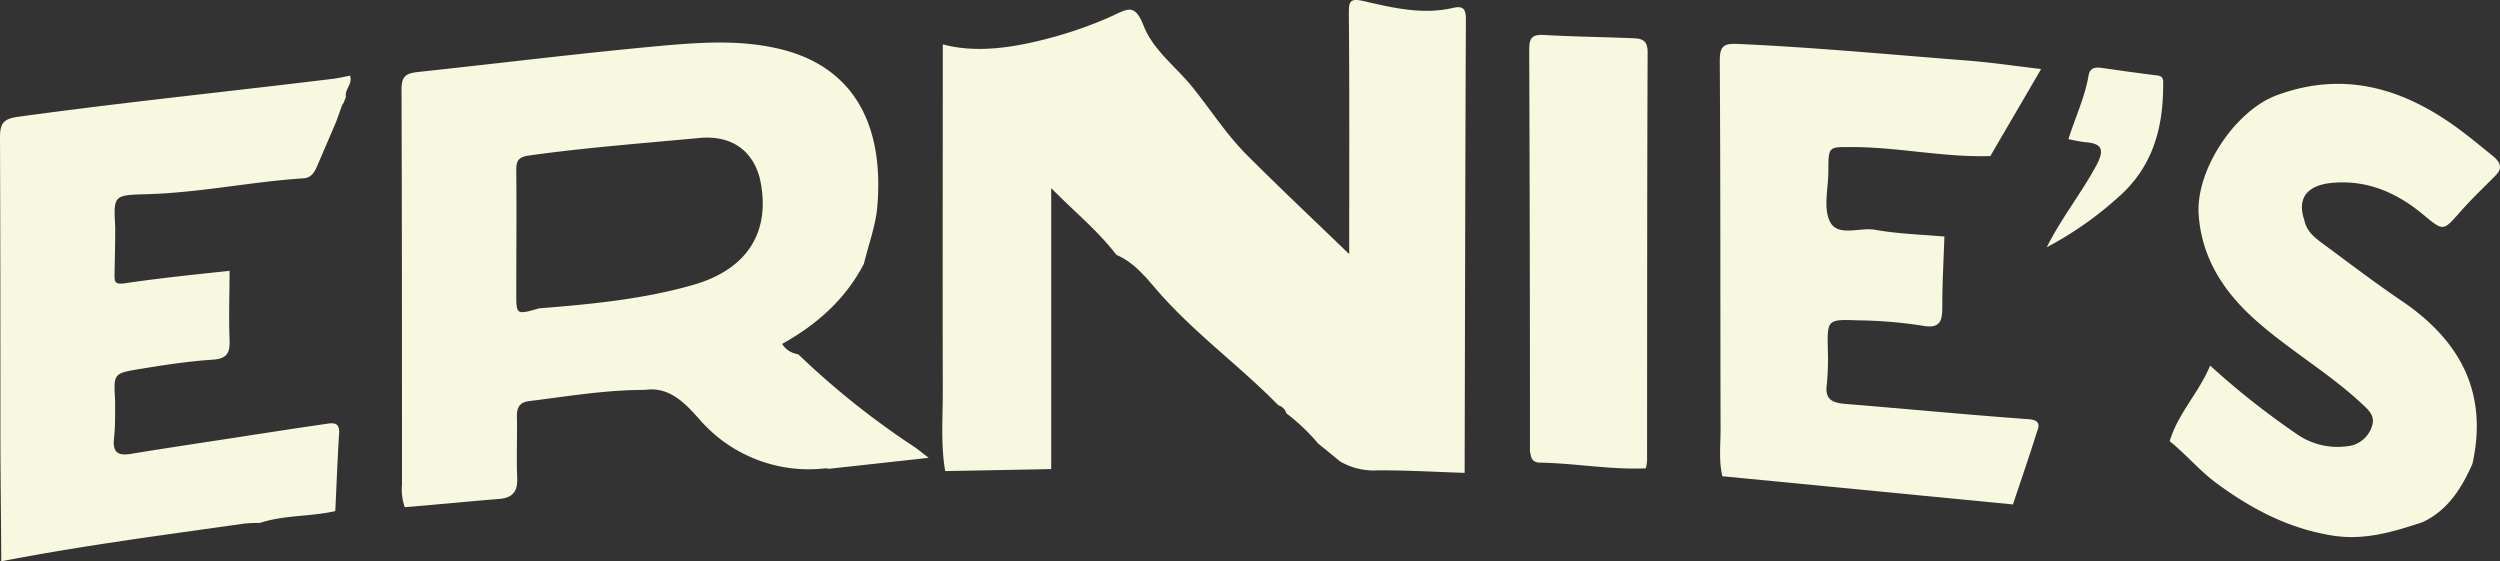 <svg xmlns="http://www.w3.org/2000/svg" viewBox="0 0 437.02 98.08"><rect x="0" y="0" width="437.02" height="98.08" fill="#333333" stroke="none"/><defs><style>.cls-1{fill:#f8f8e0;}</style></defs><g id="Capa_2" data-name="Capa 2"><g id="Capa_1-2" data-name="Capa 1"><path class="cls-1" d="M139.52,61.91a141.14,141.14,0,0,0,20,16c1,.66,1.88,1.41,2.82,2.12l-17.44,1.92a3.72,3.72,0,0,0-.66-.08,25.26,25.26,0,0,1-22.11-8.73c-2.26-2.5-5-5.55-9.22-5l-2.61.06c-6,.21-11.9,1.19-17.84,1.92-1.67.21-2.14,1.16-2.1,2.75.08,3.56-.1,7.13.05,10.68.09,2.34-.78,3.47-3.09,3.66-5.52.45-11,1-16.56,1.45a9.26,9.26,0,0,1-.49-3.94c0-23,0-46.09-.08-69.13,0-2.33.86-2.77,2.82-3C87.23,11.07,101.43,9.3,115.68,8c6.95-.62,14-1.09,20.92.63C150,12,154.5,22.79,153.36,36.12c-.29,3.36-1.54,6.64-2.34,10-3.24,6.21-8.26,10.65-14.3,14A3.85,3.85,0,0,0,139.52,61.91ZM132.85,31.3c-1.23-5-5-7.71-10.6-7.18-9.92.93-19.87,1.68-29.75,3.06-2,.28-2.27,1-2.25,2.73.07,7.1,0,14.21,0,21.32,0,3.82,0,3.82,4,2.67,9.11-.72,18.25-1.6,27-4.12C130.85,47,134.8,40.3,132.85,31.3Z"></path><path class="cls-1" d="M59.77,18.46l-1,2.8c-1.13,2.64-2.25,5.27-3.39,7.91-.45,1-1,1.92-2.34,2-9.19.6-18.25,2.54-27.48,2.78-5.72.15-5.72.22-5.42,5.73,0,2.76-.06,5.51-.12,8.27,0,1.29,0,1.83,1.8,1.57C27.9,48.62,34,48,40.13,47.34c0,4-.16,8,0,12,.08,2.26-.32,3.38-3,3.54-4.28.28-8.55.94-12.79,1.64-4.51.74-4.49.84-4.22,5.45,0,2.22.05,4.45-.19,6.65-.27,2.43.66,3.1,2.94,2.72,6.1-1,12.22-1.91,18.33-2.85,5.24-.81,10.47-1.62,15.71-2.38,1.21-.18,2.5-.41,2.37,1.63-.29,4.53-.45,9.07-.67,13.6-4.34,1-8.89.66-13.17,2.07a26.05,26.05,0,0,0-2.66.11c-14.21,2-28.45,3.87-42.56,6.6C.19,90.75.08,83.43.07,76.1c0-17.33,0-34.66-.07-52,0-2.43.47-3.32,3.18-3.69,18.3-2.51,36.67-4.39,55-6.63,1-.12,1.93-.35,3-.56.54,1.45-1,2.44-.7,3.73l-.06.12c-.11.28-.22.57-.32.85Z"></path><path class="cls-1" d="M319.61,29.92c0,3-.91,6.39.26,8.79,1.34,2.75,5.18,1,7.88,1.45,4,.73,8.1.83,12.15,1.19-.14,4.11-.38,8.21-.37,12.32,0,2.6-.45,3.83-3.57,3.25A78.34,78.34,0,0,0,324.69,56c-5.27-.2-5.28-.11-5.17,5.13a47.89,47.89,0,0,1-.17,6c-.44,2.86,1.13,3.31,3.4,3.49,10.62.87,21.24,1.89,31.87,2.66,2.47.18,1.67,1.53,1.32,2.64-1.29,4.11-2.7,8.18-4.06,12.26l-50.8-4.93c-.65-2.74-.3-5.53-.31-8.28-.06-21.45,0-42.89-.14-64.33,0-2.84.88-3.06,3.36-2.95,13.3.6,26.54,1.86,39.81,2.89,4.18.32,8.33.94,13,1.49-3,5.18-5.95,10.19-8.87,15.21-8.1.27-16.07-1.57-24.17-1.57C319.63,25.71,319.63,25.51,319.61,29.92Z"></path><path class="cls-1" d="M379.28,77.13c1.43-4.85,5.09-8.44,7.07-13.22a139.74,139.74,0,0,0,15.19,12A12.44,12.44,0,0,0,410.36,78a5,5,0,0,0,4.32-3.64c.54-1.76-.81-2.86-1.95-3.91C406.86,65,399.83,61,393.9,55.61c-5.37-4.89-9-10.64-9.55-18-.6-7.7,6.26-18.29,13.76-21,11.7-4.29,22.1-1.15,31.71,5.94,2.05,1.51,4,3.14,6,4.76,1.11.91,1.77,2,.51,3.28-2.08,2.13-4.27,4.17-6.23,6.41-3,3.4-2.93,3.49-6.46.55-4.58-3.82-9.73-6.1-15.8-5.6-4.64.39-6.34,2.77-5,6.61.4,2,2,3.14,3.5,4.25,4.44,3.28,8.84,6.63,13.41,9.73C430,59.45,435,68.58,432.19,81.11c-1.9,4.24-4.27,8.09-8.71,10.17-5.13,1.69-10.17,3.25-15.82,2.33-7.54-1.23-13.93-4.55-20-9C384.59,82.4,382.22,79.48,379.28,77.13Z"></path><path class="cls-1" d="M267.45,78.92q0-35-.13-70.07c0-1.91.24-2.86,2.46-2.74,5.11.29,10.22.36,15.34.56,1.56.06,2.92.07,2.9,2.48-.1,23.8-.08,47.61-.1,71.41a7.32,7.32,0,0,1-.22,1.31c-6.22.27-12.36-.9-18.56-1C267.66,80.81,267.67,79.86,267.45,78.92Z"></path><path class="cls-1" d="M357.79,43.22c2.5-5,5.95-9.31,8.59-14.16,1.48-2.72,1.3-4-1.94-4.21a28,28,0,0,1-2.86-.53c1.16-3.74,2.87-7.28,3.52-11.13.21-1.28,1.09-1.48,2.2-1.33,3.28.46,6.55.94,9.84,1.33,1.19.15,1,1,1,1.69,0,7.66-1.9,14.47-8,19.73A61.21,61.21,0,0,1,357.79,43.22Z"></path><path class="cls-1" d="M165.23,82.35c-.81-4.69-.41-9.41-.42-14.12-.05-20.05,0-40.1,0-60.48,6.16,1.68,13,.44,19-1.18a71.84,71.84,0,0,0,9.58-3.32c3.53-1.5,4.83-3.06,6.52,1.24s5.66,7.17,8.53,10.73c3.23,4,5.89,8.24,9.57,11.92,5.86,5.86,11.9,11.54,17.84,17.28,0-11.56.06-30.28-.06-41.91,0-2.16.06-2.9,2.59-2.32,5.13,1.19,10.33,2.43,15.67,1.18,1.8-.42,2.2.32,2.2,2-.11,24.06-.16,55.22-.22,79.29-5-.16-10.09-.46-15.13-.44a11.77,11.77,0,0,1-6.65-1.56l-3.85-3.15v0a34.48,34.48,0,0,0-5.54-5.26,2,2,0,0,0-1.39-1.4c-6.65-6.79-14.4-12.41-20.74-19.57-2.21-2.5-4.29-5.34-7.57-6.72-3.17-4.14-7.18-7.4-11.4-11.67V82Z"></path></g></g></svg>
